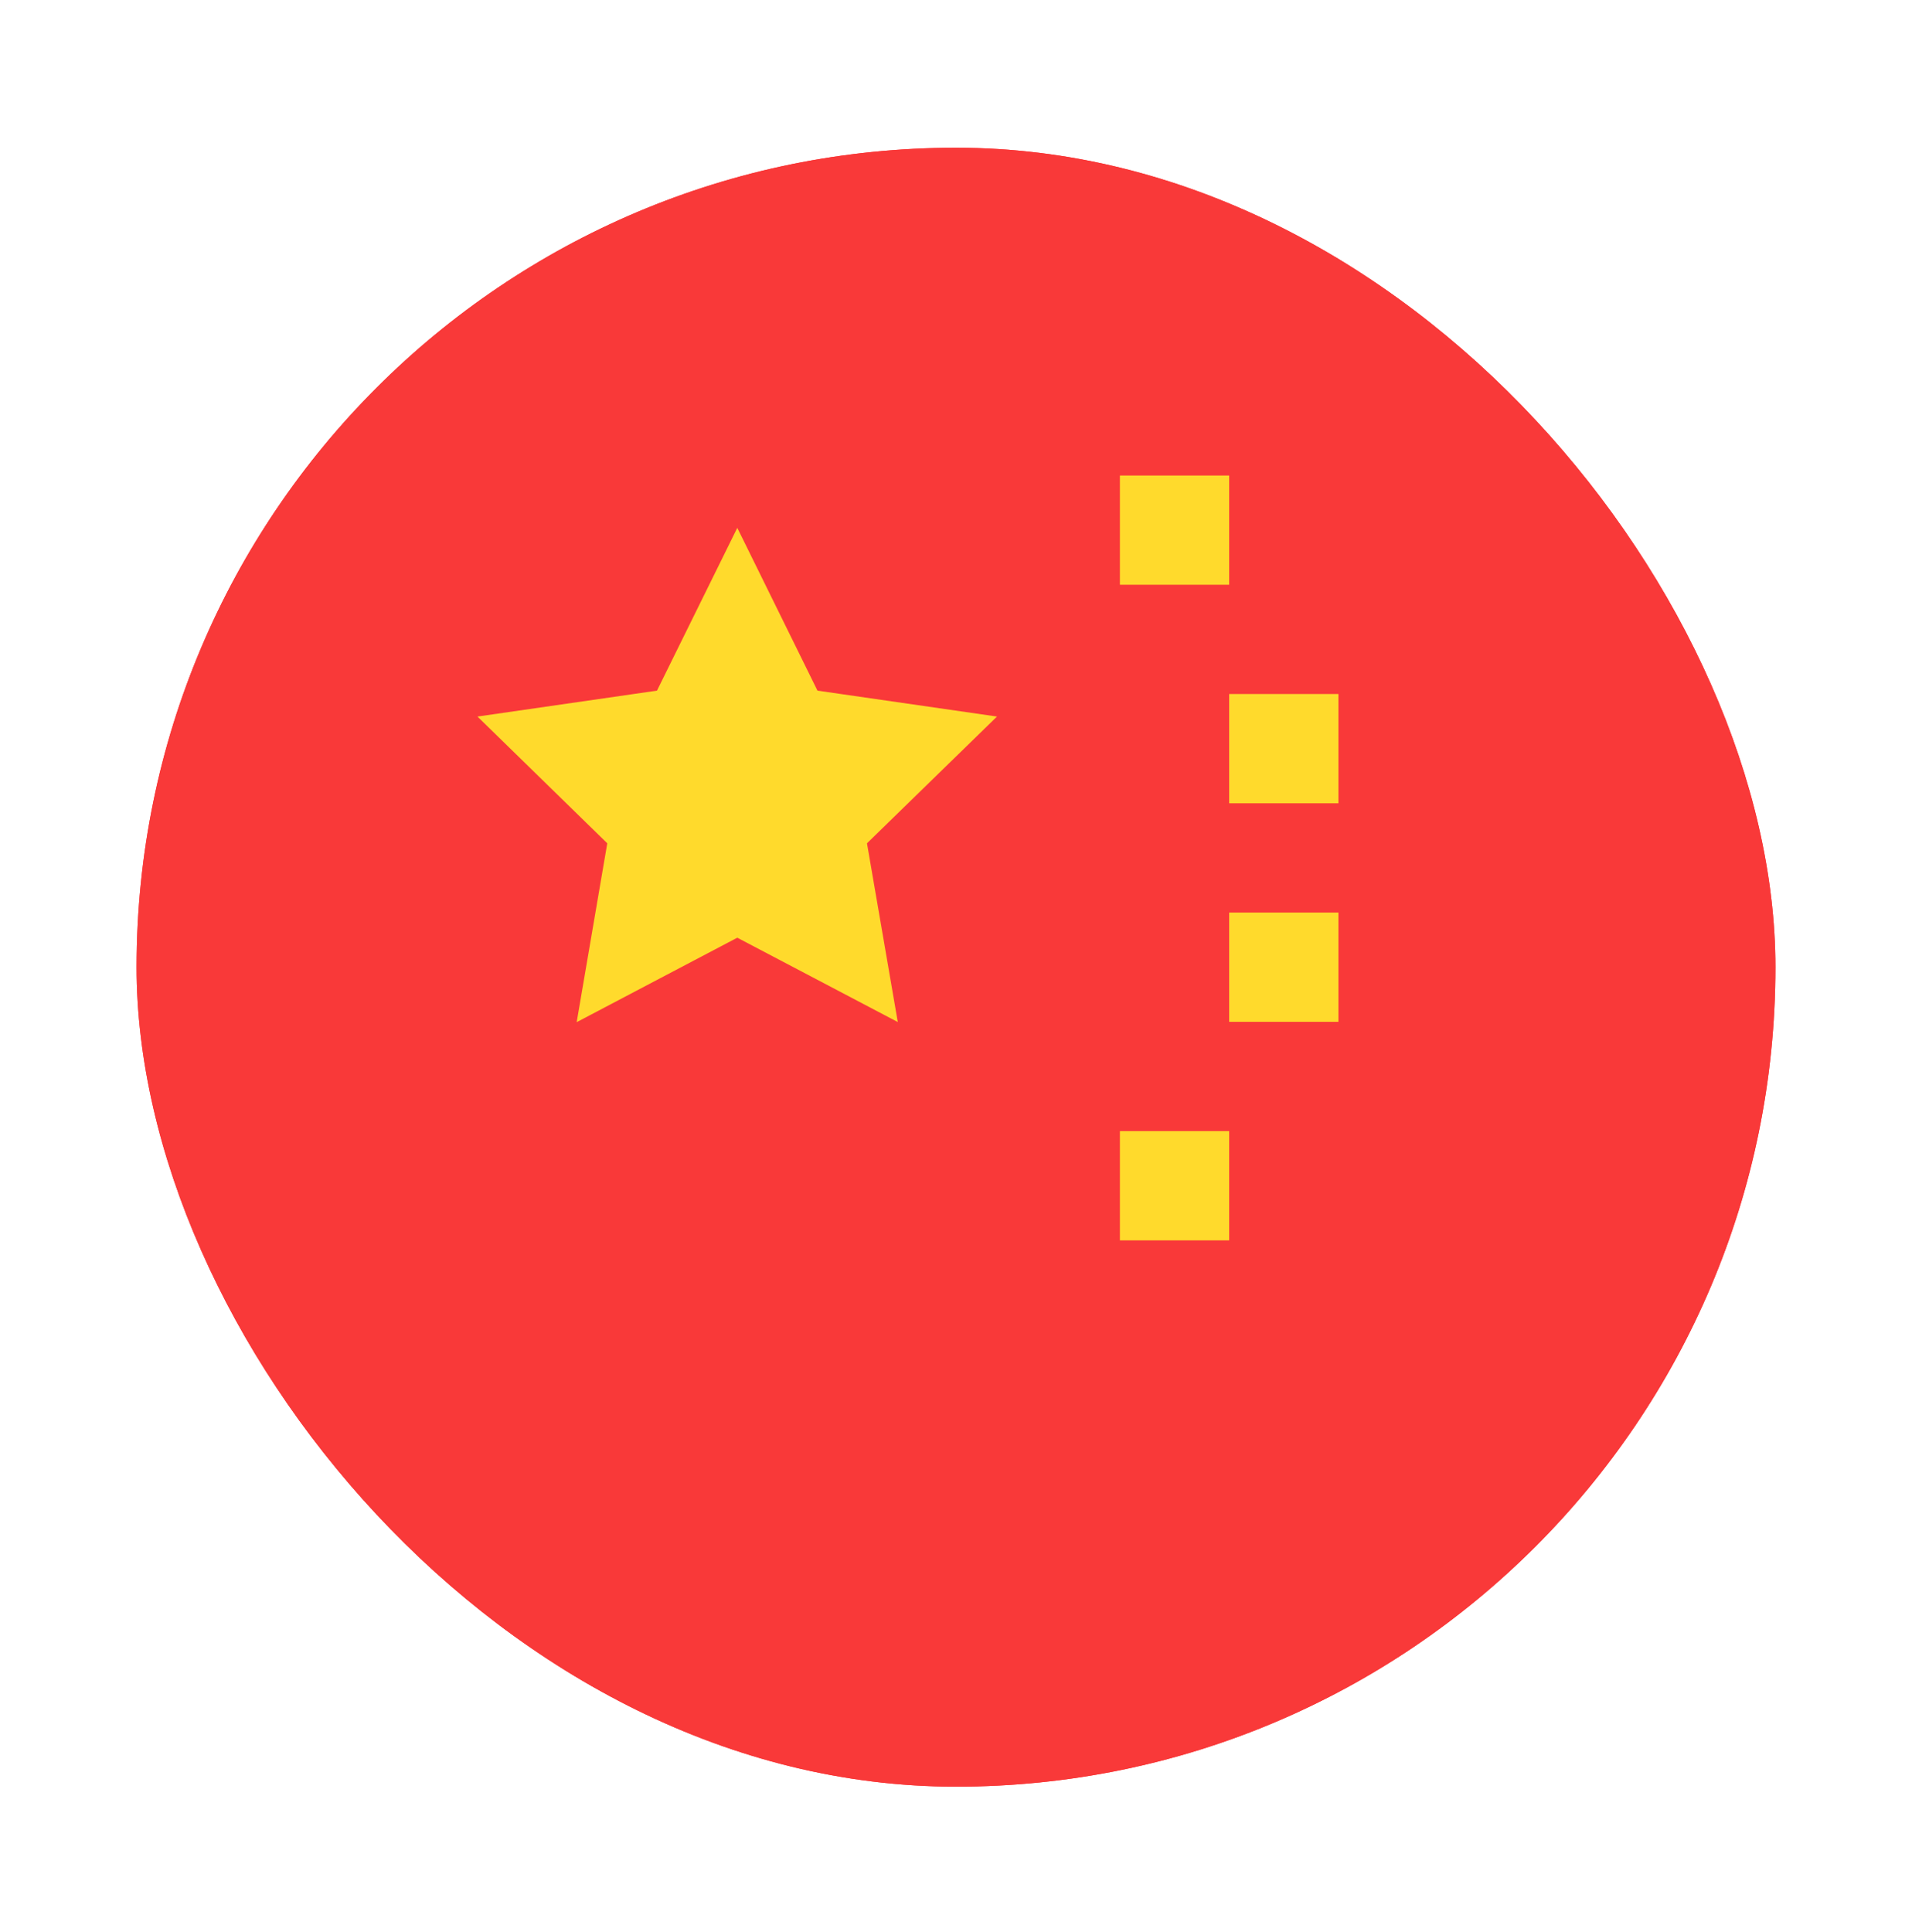 <svg width="98" height="99" viewBox="0 0 98 99" fill="none" xmlns="http://www.w3.org/2000/svg">
<g filter="url(#filter0_dd_1104_22580)">
<g clip-path="url(#clip0_1104_22580)">
<rect x="7" y="3" width="84" height="84" rx="42" fill="#F93939"/>
<path d="M113.4 3H18.2C12.014 3 7 8.014 7 14.2V75.8C7 81.986 12.014 87 18.2 87H113.4C119.586 87 124.6 81.986 124.6 75.8V14.2C124.6 8.014 119.586 3 113.4 3Z" fill="#F93939"/>
<path fill-rule="evenodd" clip-rule="evenodd" d="M37.79 43.488L29.558 47.817L31.126 38.65L24.473 32.154L33.674 30.826L37.79 22.482L41.9 30.826L51.101 32.154L44.437 38.65L46.016 47.811L37.79 43.488ZM57.401 19.8H63.001V25.4H57.401V19.8ZM63.001 31H68.601V36.6H63.001V31ZM63.001 42.2H68.601V47.8H63.001V42.2ZM57.401 53.4H63.001V59H57.401V53.4Z" fill="#FFDA2C"/>
</g>
</g>
<defs>
<filter id="filter0_dd_1104_22580" x="0.143" y="0.714" width="97.714" height="97.714" filterUnits="userSpaceOnUse" color-interpolation-filters="sRGB">
<feFlood flood-opacity="0" result="BackgroundImageFix"/>
<feColorMatrix in="SourceAlpha" type="matrix" values="0 0 0 0 0 0 0 0 0 0 0 0 0 0 0 0 0 0 127 0" result="hardAlpha"/>
<feOffset dy="4.571"/>
<feGaussianBlur stdDeviation="3.429"/>
<feComposite in2="hardAlpha" operator="out"/>
<feColorMatrix type="matrix" values="0 0 0 0 0.259 0 0 0 0 0.278 0 0 0 0 0.298 0 0 0 0.08 0"/>
<feBlend mode="normal" in2="BackgroundImageFix" result="effect1_dropShadow_1104_22580"/>
<feColorMatrix in="SourceAlpha" type="matrix" values="0 0 0 0 0 0 0 0 0 0 0 0 0 0 0 0 0 0 127 0" result="hardAlpha"/>
<feOffset/>
<feGaussianBlur stdDeviation="0.286"/>
<feComposite in2="hardAlpha" operator="out"/>
<feColorMatrix type="matrix" values="0 0 0 0 0.259 0 0 0 0 0.278 0 0 0 0 0.298 0 0 0 0.32 0"/>
<feBlend mode="normal" in2="effect1_dropShadow_1104_22580" result="effect2_dropShadow_1104_22580"/>
<feBlend mode="normal" in="SourceGraphic" in2="effect2_dropShadow_1104_22580" result="shape"/>
</filter>
<clipPath id="clip0_1104_22580">
<rect x="7" y="3" width="84" height="84" rx="42" fill="white"/>
</clipPath>
</defs>
</svg>
